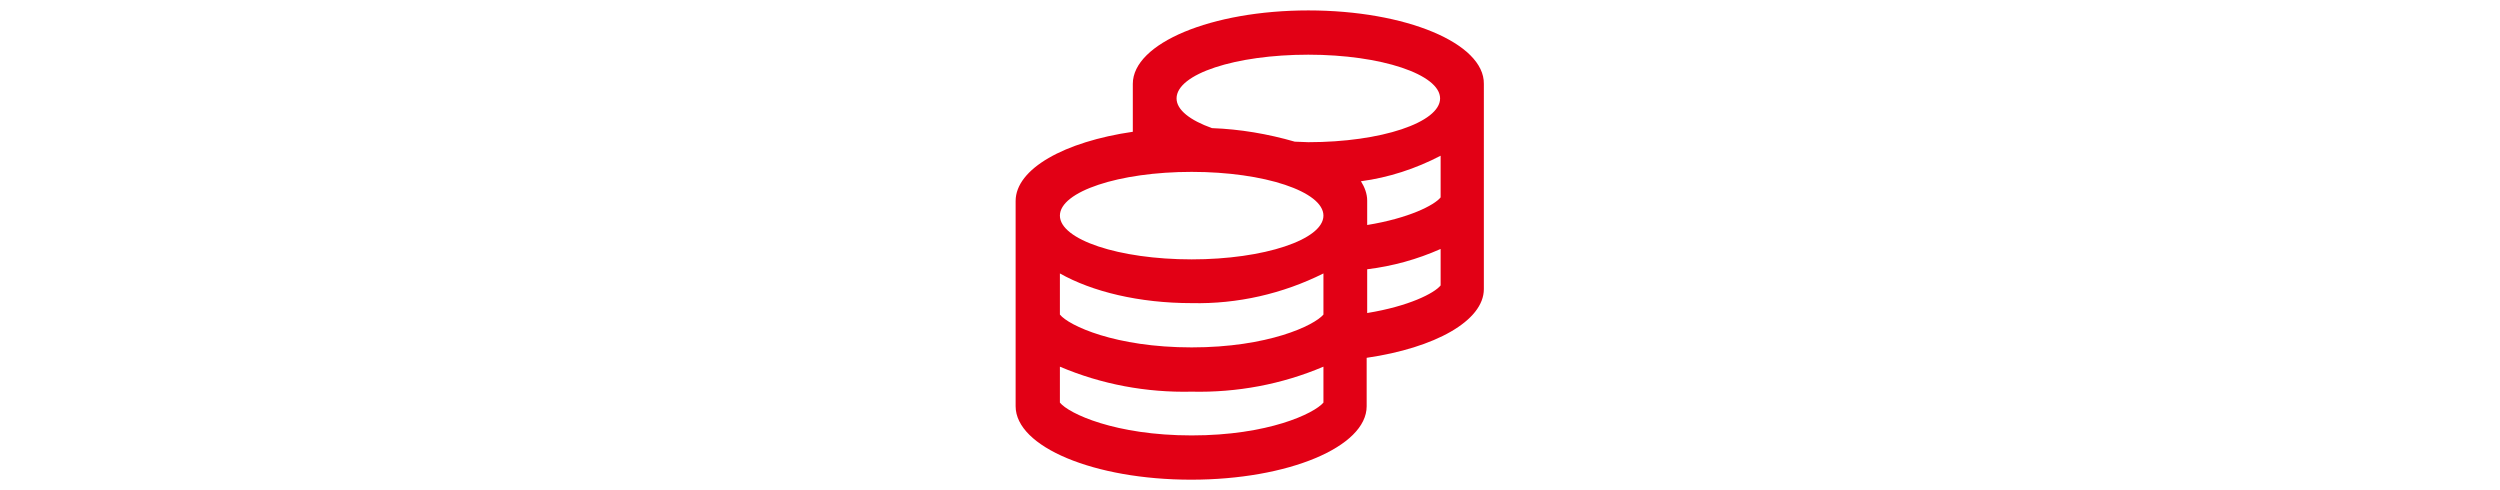 <?xml version="1.0" encoding="utf-8"?>
<svg xmlns="http://www.w3.org/2000/svg" xmlns:xlink="http://www.w3.org/1999/xlink" version="1.1" id="Ebene_1" x="0px" y="0px" viewBox="0 0 480 94" style="enable-background:new 0 0 480 94;" xml:space="preserve" width="480" height="94">
<style type="text/css">
	.st0{fill:#E20015;}
</style>
<title>Icon Münzen</title>
<path id="Pfad_1896" class="st0" d="M251.2,2c-18.6,0-33.7,6.3-33.7,14.1v9.2c-13.1,1.9-22.5,7.1-22.5,13.3v39.4  c0,7.8,15.1,14.1,33.7,14.1s33.7-6.3,33.7-14.1v-9.3c13.1-1.9,22.5-7.1,22.5-13.2V16.1C285,8.3,269.9,2,251.2,2z M254.1,77.3  c-1.8,2.1-10.6,6.3-25.3,6.3c-14.7,0-23.6-4.2-25.3-6.3v-6.9c8,3.4,16.6,5,25.3,4.8c8.7,0.2,17.3-1.4,25.3-4.8L254.1,77.3z   M254.1,60.4c-1.8,2.1-10.6,6.3-25.3,6.3c-14.7,0-23.6-4.2-25.3-6.3v-7.9c6.2,3.5,15.2,5.7,25.3,5.7c8.8,0.2,17.5-1.8,25.3-5.7  L254.1,60.4z M228.8,49.8c-14,0-25.3-3.8-25.3-8.4s11.3-8.4,25.3-8.4c14,0,25.3,3.8,25.3,8.4S242.7,49.8,228.8,49.8z M276.6,54.8  c-1.2,1.5-6.1,4-14.1,5.3v-8.4c4.9-0.6,9.6-1.9,14.1-3.9L276.6,54.8z M276.6,37.9c-1.2,1.5-6.1,4-14.1,5.3v-4.7  c0-1.3-0.5-2.6-1.2-3.7c5.3-0.7,10.5-2.4,15.3-4.9L276.6,37.9z M251.2,27.3c-0.9,0-1.7-0.1-2.6-0.1c-5.2-1.5-10.5-2.4-15.9-2.6  c-4.2-1.5-6.8-3.5-6.8-5.7c0-4.7,11.3-8.4,25.3-8.4s25.3,3.8,25.3,8.4S265.2,27.3,251.2,27.3z"/>
</svg>
